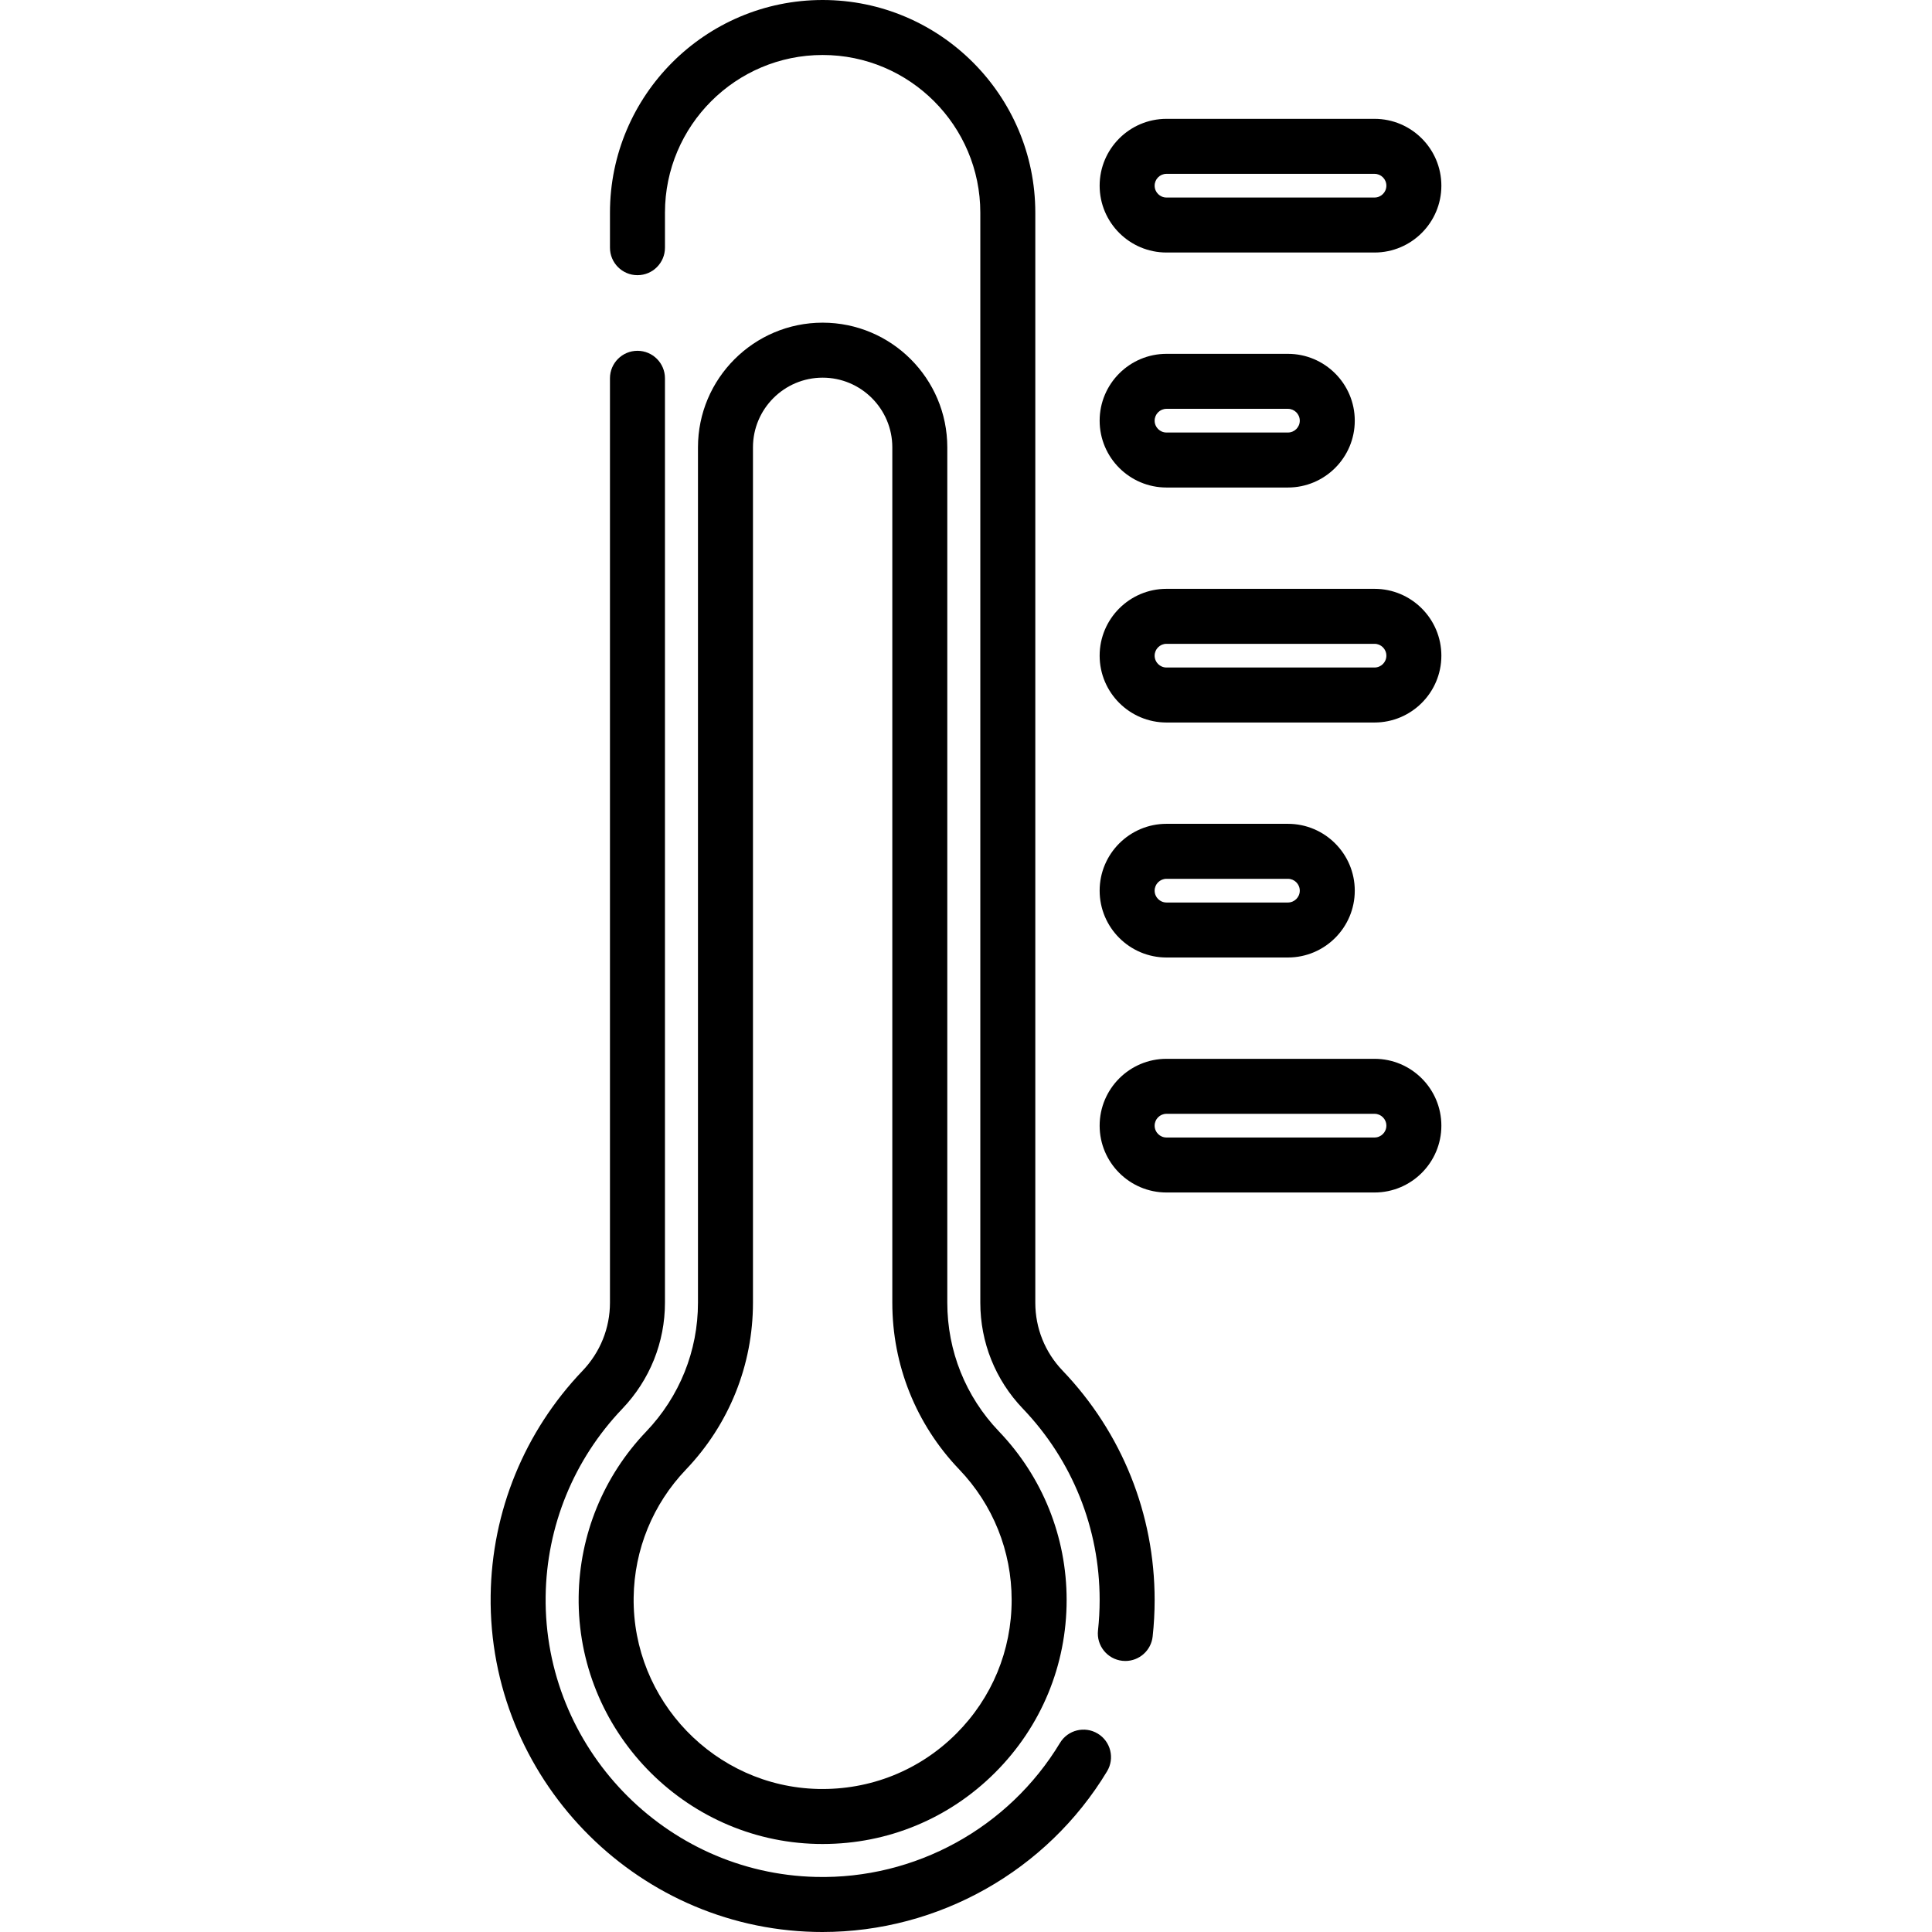 <?xml version="1.0" encoding="iso-8859-1"?>
<!-- Generator: Adobe Illustrator 19.0.0, SVG Export Plug-In . SVG Version: 6.00 Build 0)  -->
<svg version="1.1" id="Capa_1" xmlns="http://www.w3.org/2000/svg" xmlns:xlink="http://www.w3.org/1999/xlink" x="0px" y="0px"
	 viewBox="0 0 512.001 512.001" style="enable-background:new 0 0 512.001 512.001;" xml:space="preserve">
<g>
	<g>
		<path d="M281.585,363.219c-4.657-4.863-7.219-11.25-7.219-17.983V56.358C274.366,25.282,249.084,0,218.008,0
			s-56.359,25.282-56.359,56.358v9.282c0,4.024,3.262,7.287,7.287,7.287c4.025,0,7.287-3.262,7.287-7.287v-9.282
			c0-23.04,18.745-41.785,41.786-41.785c23.04,0,41.785,18.745,41.785,41.785v288.878c0,10.505,3.999,20.47,11.261,28.058
			c13.132,13.722,20.364,31.735,20.364,50.723c0,2.701-0.148,5.419-0.438,8.079c-0.438,4,2.45,7.598,6.451,8.036
			c0.268,0.029,0.536,0.044,0.801,0.044c3.669,0,6.826-2.763,7.234-6.494c0.349-3.185,0.526-6.436,0.526-9.665
			C305.993,401.257,297.324,379.666,281.585,363.219z"/>
	</g>
</g>
<g>
	<g>
		<path d="M290.91,459.42c-3.446-2.08-7.925-0.973-10.004,2.473c-13.595,22.523-38.343,36.149-64.671,35.513
			c-40.033-0.941-72.168-34.313-71.632-74.392c0.25-18.579,7.462-36.218,20.31-49.669c7.292-7.635,11.308-17.618,11.308-28.11
			V100.252c0-4.024-3.262-7.287-7.287-7.287c-4.025,0-7.287,3.262-7.287,7.287v244.984c0,6.725-2.583,13.133-7.274,18.044
			c-15.399,16.122-24.045,37.267-24.343,59.54c-0.642,48.033,37.875,88.029,85.862,89.157c0.688,0.016,1.372,0.024,2.058,0.024
			c30.736-0.001,59.497-16.178,75.431-42.576C295.462,465.979,294.355,461.499,290.91,459.42z"/>
	</g>
</g>
<g>
	<g>
		<path d="M264.734,379.342c-8.828-9.223-13.69-21.335-13.69-34.107V118.548c0.001-18.217-14.82-33.037-33.036-33.037
			s-33.037,14.82-33.037,33.037v226.687c0,12.752-4.877,24.881-13.731,34.152c-11.316,11.846-17.669,27.381-17.888,43.743
			c-0.472,35.305,27.829,64.702,63.09,65.531c0.523,0.012,1.045,0.018,1.565,0.018c0.006,0,0.011,0,0.019,0c0.005,0,0.009,0,0.013,0
			c17.262-0.008,33.487-6.733,45.691-18.939c12.214-12.212,18.939-28.45,18.939-45.723
			C282.669,407.295,276.3,391.429,264.734,379.342z M253.426,459.436c-9.747,9.749-22.802,14.97-36.642,14.657
			c-27.307-0.642-49.227-23.416-48.861-50.766c0.17-12.668,5.09-24.698,13.855-33.873c11.456-11.995,17.766-27.698,17.766-44.218
			V118.548c0-10.181,8.283-18.464,18.464-18.464c10.181,0,18.464,8.283,18.464,18.464v226.688c0,16.544,6.299,32.236,17.734,44.183
			c8.957,9.361,13.891,21.648,13.891,34.599C268.097,437.398,262.887,449.976,253.426,459.436z"/>
	</g>
</g>
<g>
	<g>
		<path d="M364.265,31.495H309.13c-9.767,0-17.713,7.946-17.713,17.713c0,9.767,7.947,17.713,17.713,17.713h55.135
			c9.767,0,17.713-7.946,17.713-17.713C381.978,39.441,374.032,31.495,364.265,31.495z M364.265,52.347H309.13
			c-1.732,0-3.139-1.408-3.139-3.139s1.408-3.139,3.139-3.139h55.135c1.732,0,3.139,1.408,3.139,3.139
			S365.996,52.347,364.265,52.347z"/>
	</g>
</g>
<g>
	<g>
		<path d="M364.265,156.047H309.13c-9.767,0-17.713,7.946-17.713,17.713c0,9.767,7.946,17.713,17.713,17.713h55.135
			c9.767,0,17.713-7.946,17.713-17.713C381.978,163.993,374.032,156.047,364.265,156.047z M364.265,176.899H309.13
			c-1.732,0-3.139-1.408-3.139-3.139c0-1.731,1.408-3.139,3.139-3.139h55.135c1.732,0,3.139,1.408,3.139,3.139
			C367.405,175.491,365.997,176.899,364.265,176.899z"/>
	</g>
</g>
<g>
	<g>
		<path d="M364.265,280.598H309.13c-9.767,0-17.713,7.946-17.713,17.713c0,9.767,7.946,17.712,17.713,17.712h55.135
			c9.767,0,17.713-7.946,17.713-17.713C381.978,288.543,374.032,280.598,364.265,280.598z M364.265,301.45H309.13
			c-1.732,0-3.139-1.408-3.139-3.139c0-1.731,1.408-3.139,3.139-3.139h55.135c1.732,0,3.139,1.408,3.139,3.139
			S365.997,301.45,364.265,301.45z"/>
	</g>
</g>
<g>
	<g>
		<path d="M341.316,93.771H309.13c-9.767,0-17.713,7.946-17.713,17.713c0,9.767,7.947,17.713,17.713,17.713h32.186
			c9.767,0,17.713-7.946,17.713-17.713C359.029,101.717,351.083,93.771,341.316,93.771z M341.316,114.623H309.13
			c-1.732,0-3.139-1.408-3.139-3.139s1.408-3.139,3.139-3.139h32.186c1.731,0,3.139,1.408,3.139,3.139
			S343.047,114.623,341.316,114.623z"/>
	</g>
</g>
<g>
	<g>
		<path d="M341.316,218.321H309.13c-9.767,0-17.713,7.946-17.713,17.713c0,9.767,7.947,17.713,17.713,17.713h32.186
			c9.767,0,17.713-7.946,17.713-17.713C359.029,226.267,351.083,218.321,341.316,218.321z M341.316,239.173H309.13
			c-1.732,0-3.139-1.408-3.139-3.139c0-1.73,1.408-3.139,3.139-3.139h32.186c1.731,0,3.139,1.408,3.139,3.139
			S343.047,239.173,341.316,239.173z"/>
	</g>
</g>
<g>
</g>
<g>
</g>
<g>
</g>
<g>
</g>
<g>
</g>
<g>
</g>
<g>
</g>
<g>
</g>
<g>
</g>
<g>
</g>
<g>
</g>
<g>
</g>
<g>
</g>
<g>
</g>
<g>
</g>
</svg>
